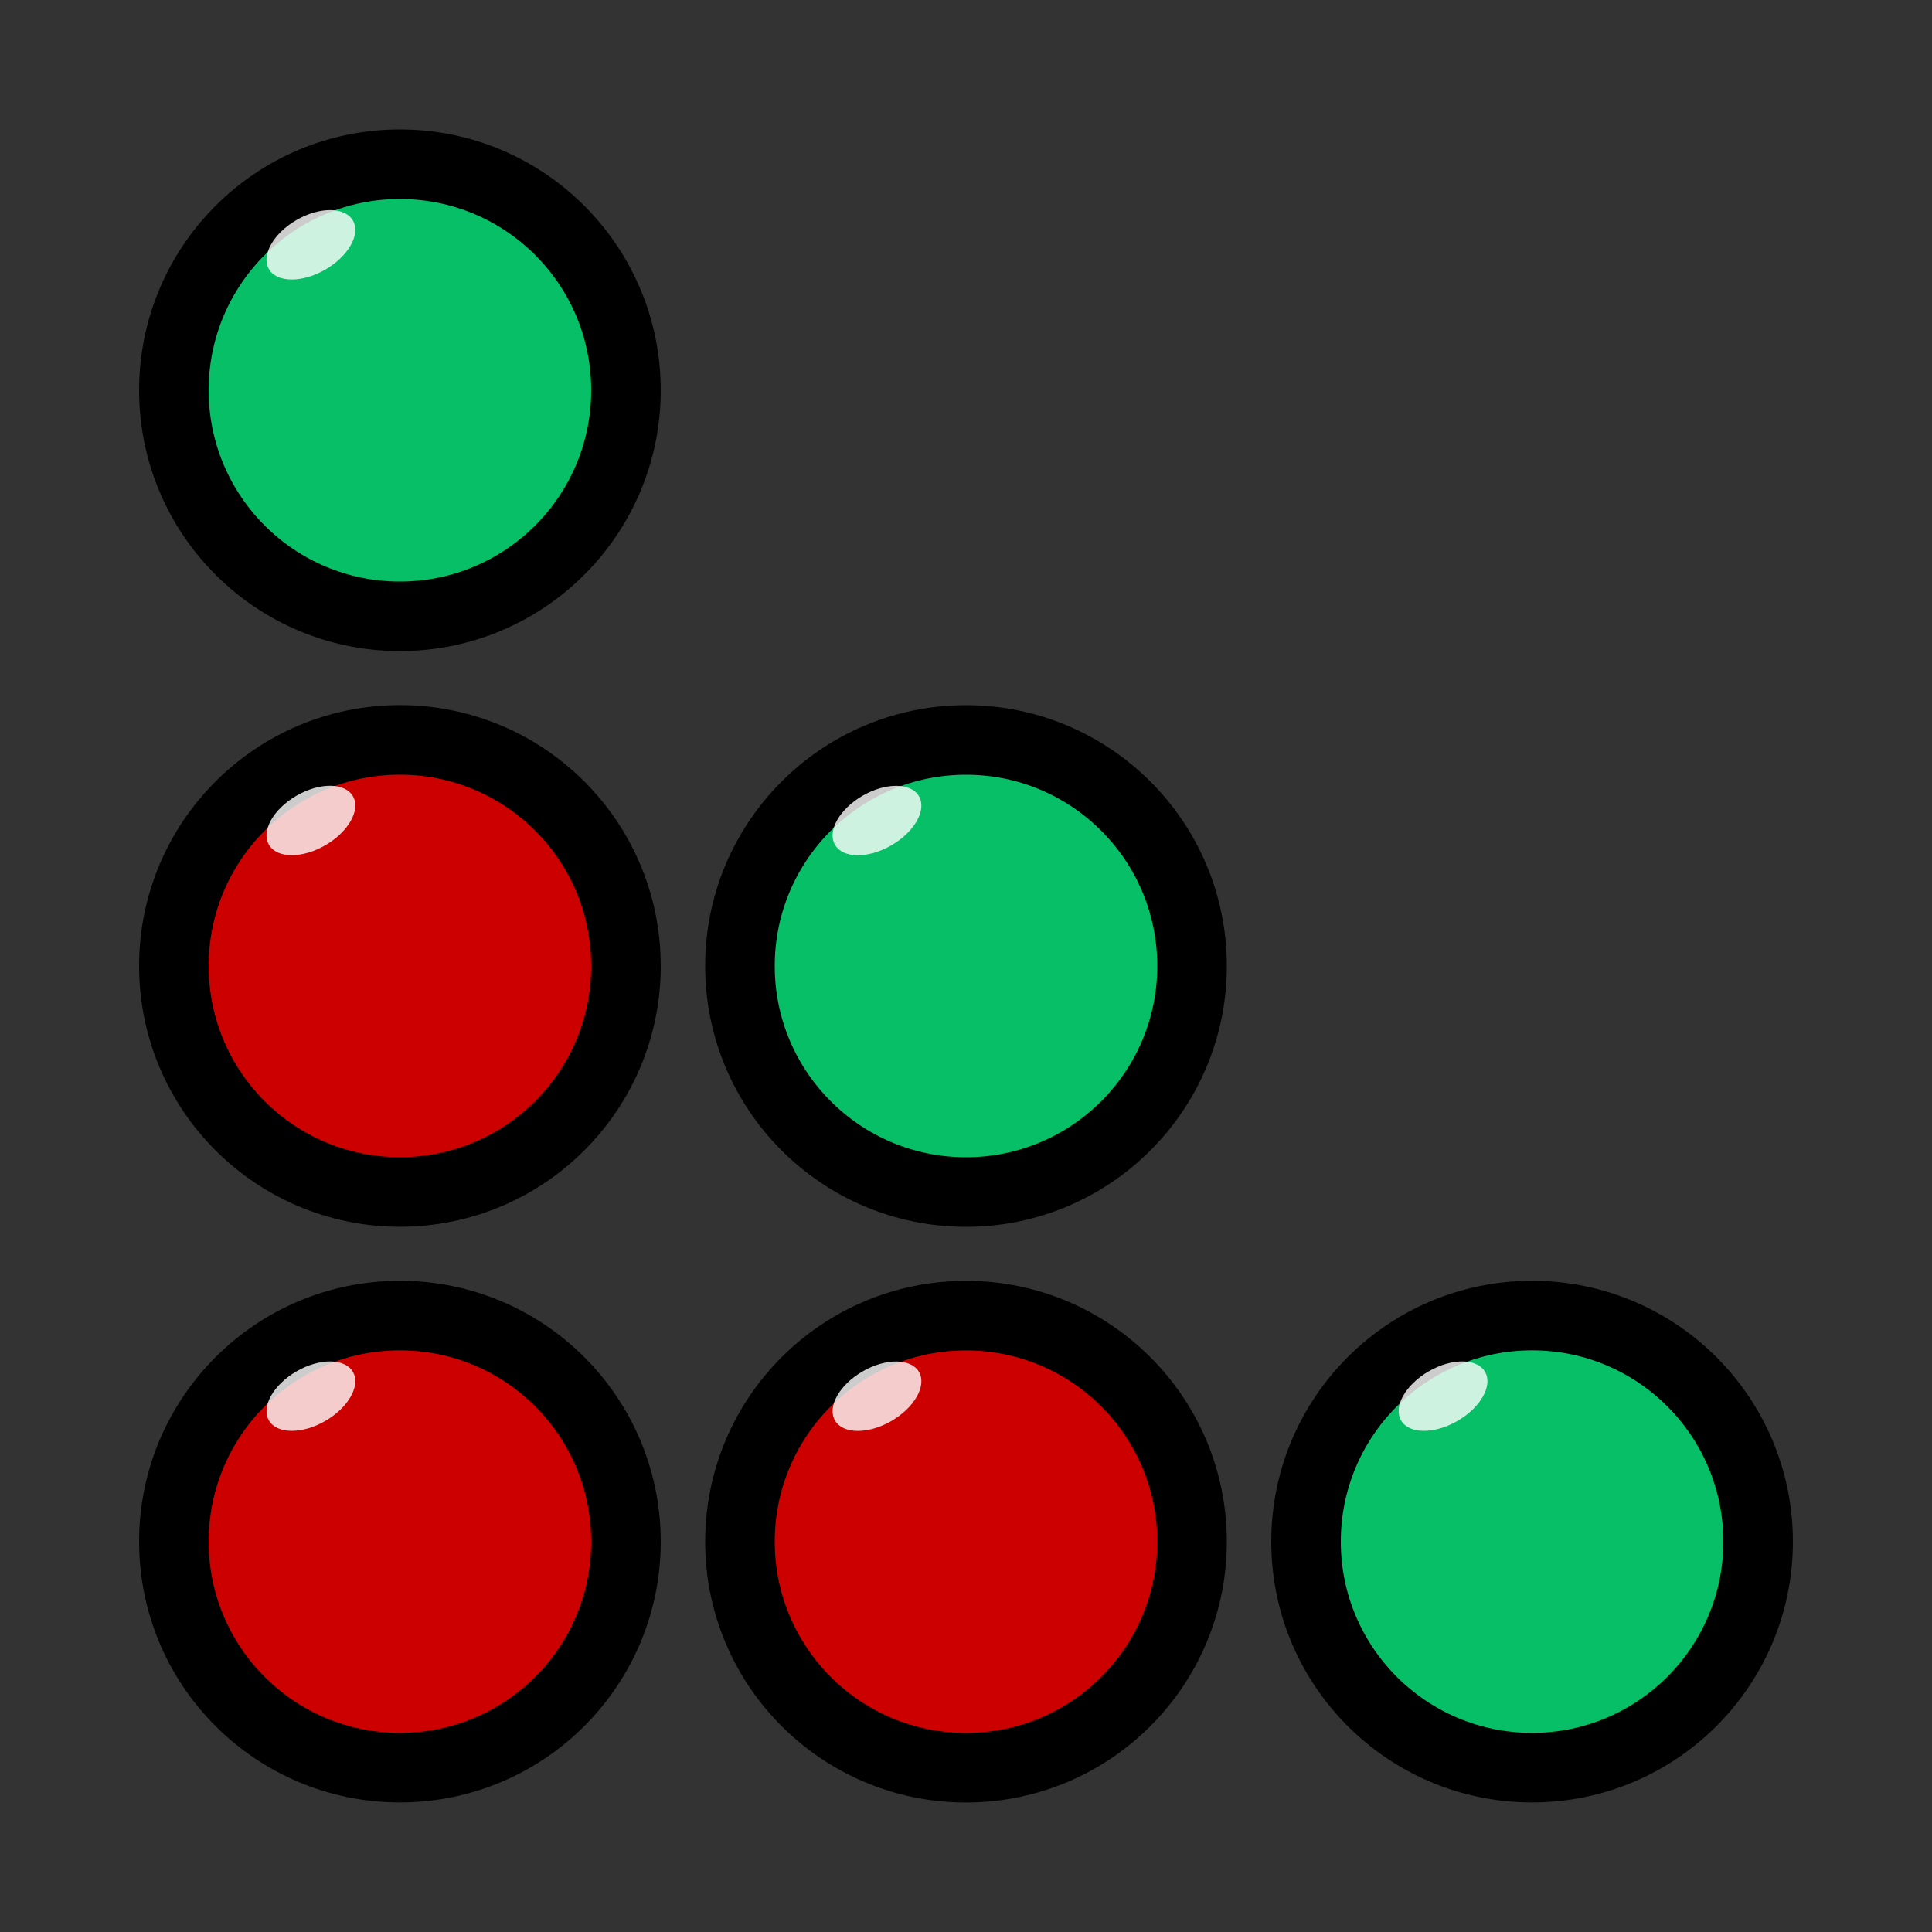 <svg width="1000" height="1000" viewBox="0 0 1000 1000" fill="none" xmlns="http://www.w3.org/2000/svg">
<rect x="0" y="0" width="1000" height="1000" fill="#333333" stroke="none"/>
<circle cx="793" cy="797.938" r="117" fill="#06BF66" stroke="black" stroke-width="36"/>
<ellipse cx="746.924" cy="722.648" rx="25.112" ry="14.839" transform="rotate(-30 746.924 722.648)" fill="white" fill-opacity="0.8"/>
<circle cx="500" cy="500" r="117" fill="#06BF66" stroke="black" stroke-width="36"/>
<ellipse cx="453.924" cy="424.711" rx="25.112" ry="14.839" transform="rotate(-30 453.924 424.711)" fill="white" fill-opacity="0.8"/>
<circle cx="207" cy="202" r="117" fill="#06BF66" stroke="black" stroke-width="36"/>
<ellipse cx="160.924" cy="126.711" rx="25.112" ry="14.839" transform="rotate(-30 160.924 126.711)" fill="white" fill-opacity="0.8"/>
<circle cx="207" cy="499.969" r="117" fill="#CD0000" stroke="black" stroke-width="36"/>
<ellipse cx="160.924" cy="424.679" rx="25.112" ry="14.839" transform="rotate(-30 160.924 424.679)" fill="white" fill-opacity="0.8"/>
<circle cx="207" cy="797.938" r="117" fill="#CD0000" stroke="black" stroke-width="36"/>
<ellipse cx="160.924" cy="722.648" rx="25.112" ry="14.839" transform="rotate(-30 160.924 722.648)" fill="white" fill-opacity="0.8"/>
<circle cx="500" cy="797.969" r="117" fill="#CD0000" stroke="black" stroke-width="36"/>
<ellipse cx="453.924" cy="722.679" rx="25.112" ry="14.839" transform="rotate(-30 453.924 722.679)" fill="white" fill-opacity="0.8"/>
</svg>
